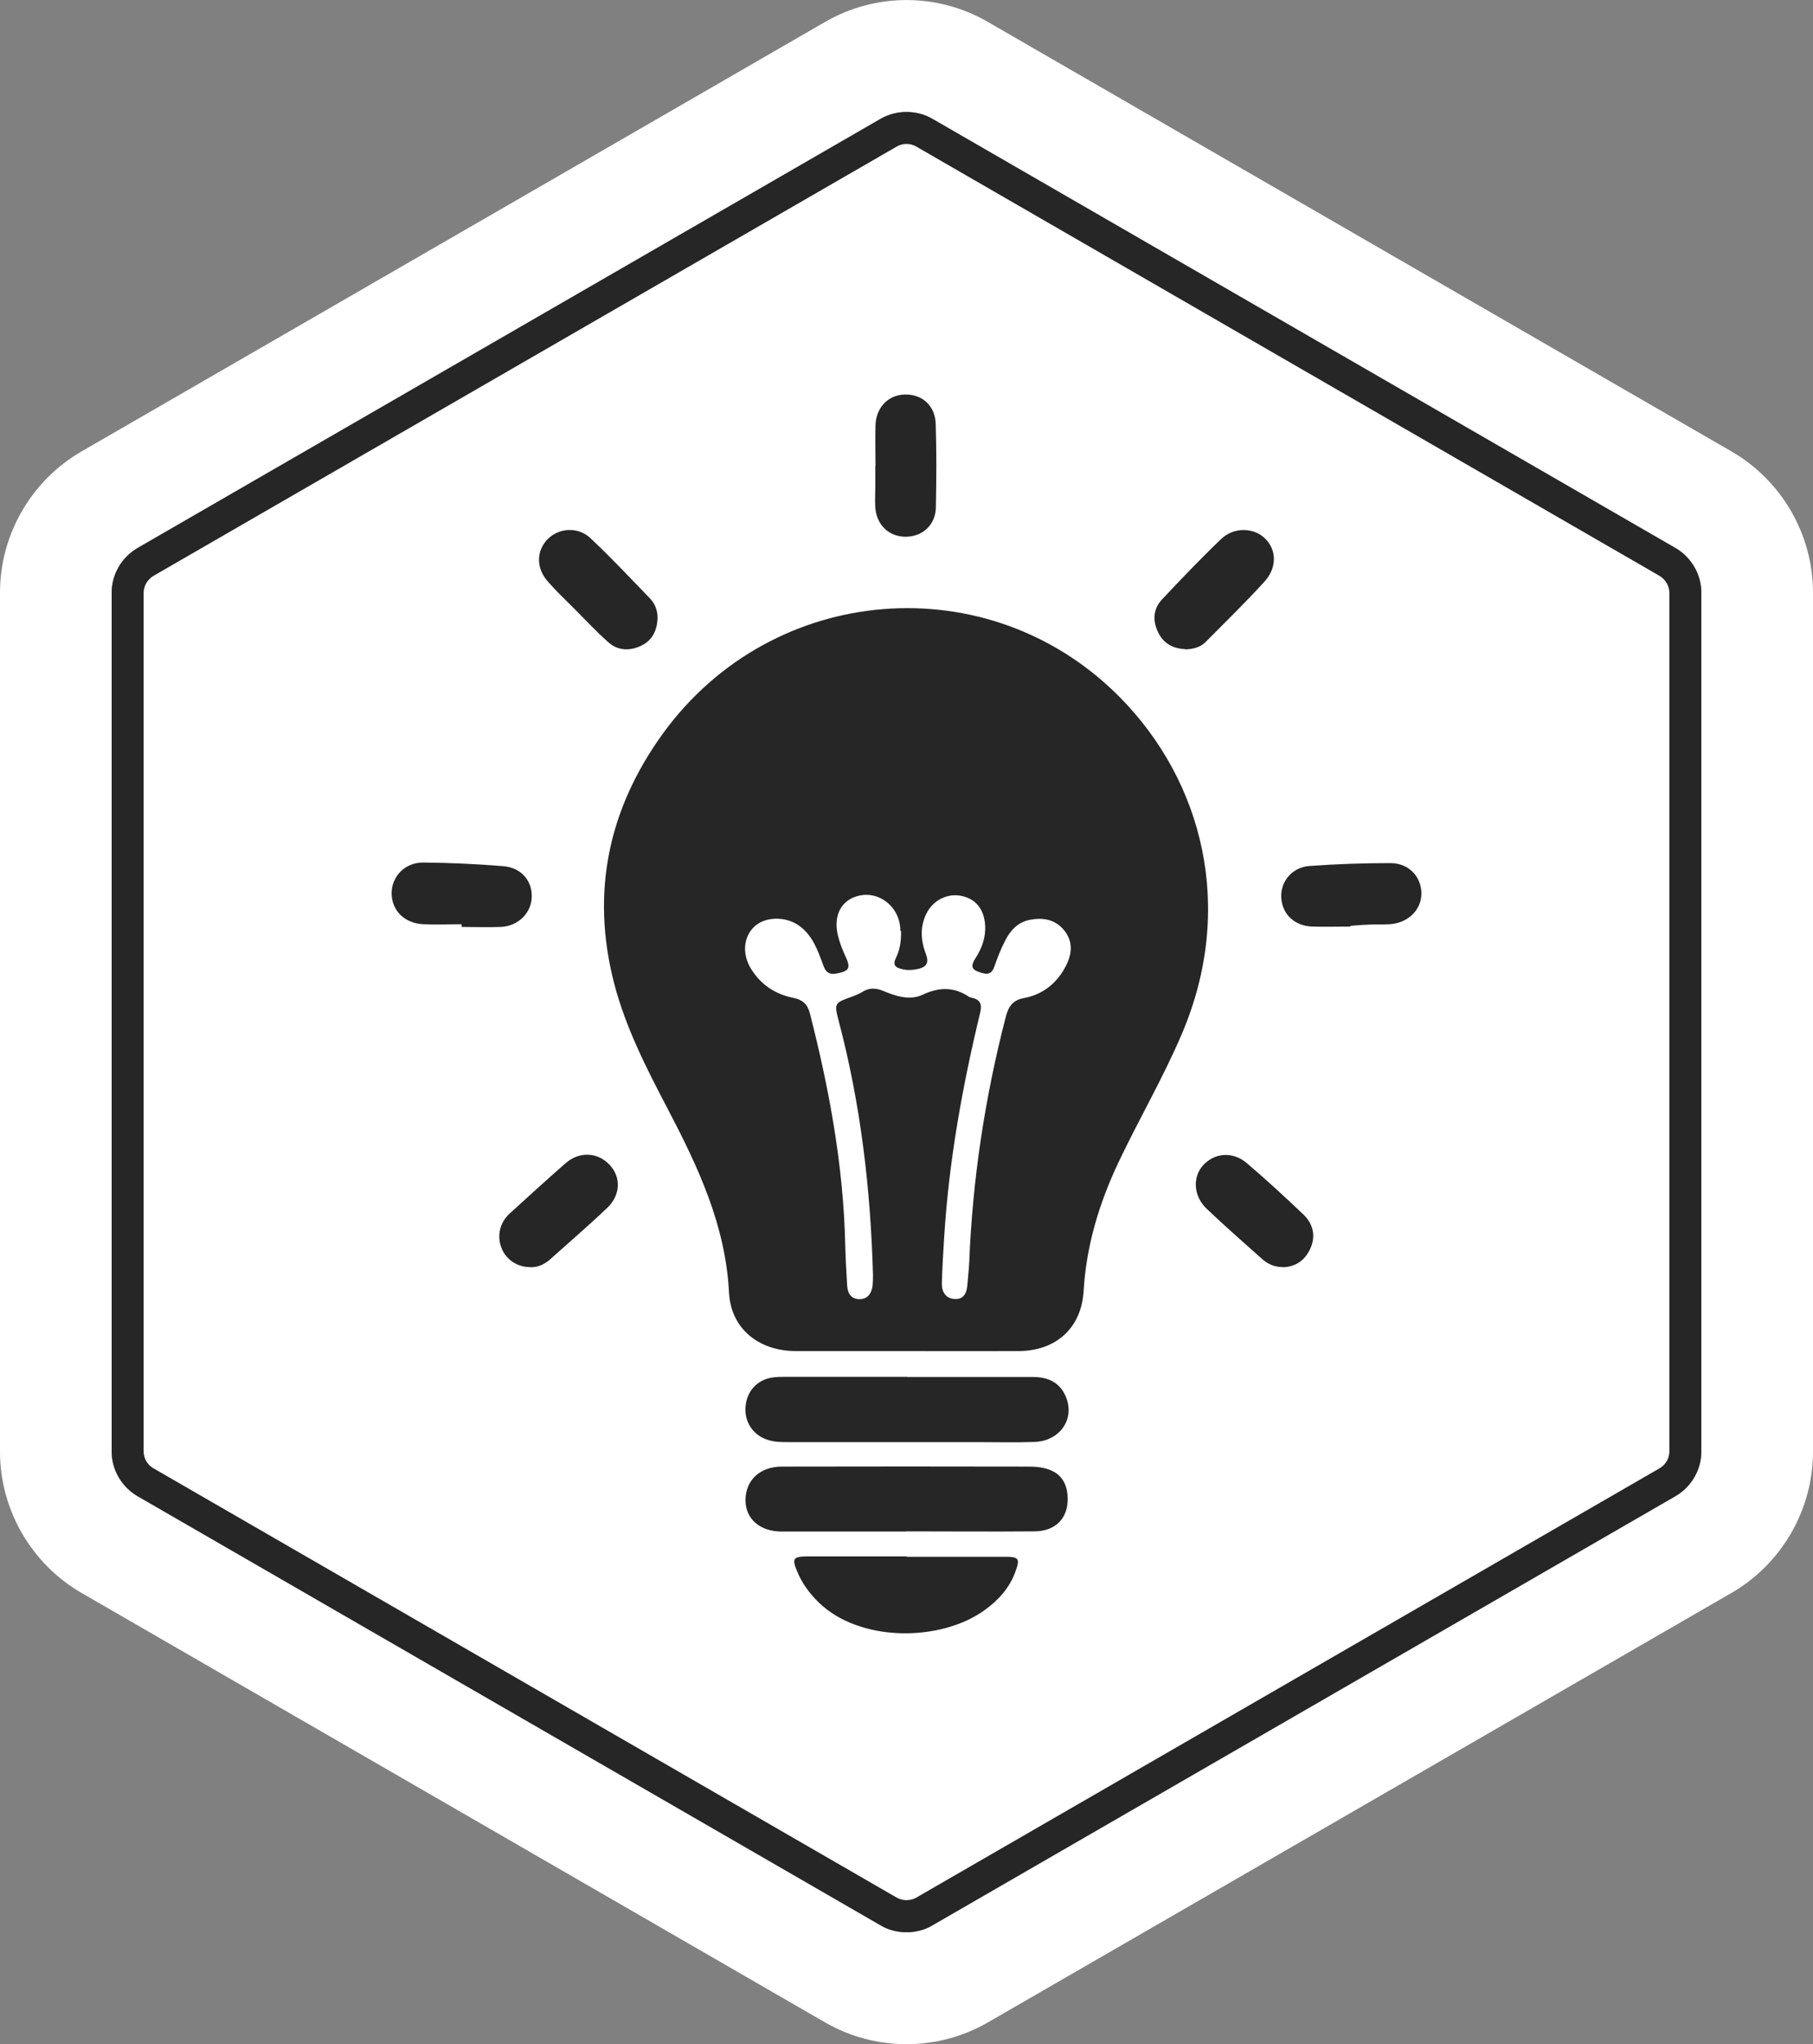 <?xml version="1.0" encoding="UTF-8"?>
<svg id="_图层_2" data-name="图层 2" xmlns="http://www.w3.org/2000/svg" viewBox="0 0 100 112.69">
  <rect x="0" y="0" width="100" height="112.69" fill="#808080" stroke="none"/>
  <defs>
    <style>
      .cls-1 {
        fill: #fff;
      }

      .cls-2 {
        fill: #262626;
      }
    </style>
  </defs>
  <g id="_图层_1-2" data-name="图层 1">
    <g>
      <g>
        <path class="cls-1" d="M91.55,31.75L50.53,8.07c-.16-.09-.34-.14-.53-.14s-.37,.05-.53,.14L8.45,31.75c-.32,.2-.53,.55-.53,.92v47.36c0,.37,.21,.72,.53,.91l41.02,23.68c.32,.18,.74,.18,1.06,0l41.02-23.68c.32-.19,.53-.54,.53-.91V32.67c0-.37-.21-.72-.53-.92Z"/>
        <path class="cls-1" d="M95.51,24.89L54.49,1.21c-2.78-1.61-6.2-1.61-8.98,0L4.49,24.89c-2.76,1.6-4.49,4.57-4.49,7.78v47.36c0,3.2,1.73,6.18,4.49,7.78l41.02,23.68c2.78,1.6,6.2,1.6,8.98,0l41.02-23.68c2.76-1.6,4.49-4.58,4.49-7.78V32.67c0-3.21-1.73-6.18-4.49-7.78Zm-1.67,55.14c0,1-.55,1.93-1.41,2.44l-41.02,23.68c-.42,.25-.92,.37-1.41,.37s-.99-.12-1.41-.37L7.57,82.47c-.86-.51-1.41-1.44-1.41-2.44V32.67c0-1.01,.55-1.94,1.41-2.45L48.59,6.54c.86-.49,1.96-.49,2.82,0l41.02,23.68c.86,.51,1.41,1.44,1.41,2.45v47.36Z"/>
        <path class="cls-2" d="M92.43,30.22L51.41,6.54c-.86-.49-1.96-.49-2.82,0L7.57,30.22c-.86,.51-1.41,1.44-1.41,2.45v47.36c0,1,.55,1.93,1.41,2.44l41.02,23.68c.42,.25,.92,.37,1.41,.37s.99-.12,1.41-.37l41.02-23.68c.86-.51,1.41-1.44,1.41-2.44V32.67c0-1.01-.55-1.94-1.41-2.45Zm-.35,49.81c0,.37-.21,.72-.53,.91l-41.02,23.68c-.32,.18-.74,.18-1.06,0L8.45,80.94c-.32-.19-.53-.54-.53-.91V32.67c0-.37,.21-.72,.53-.92L49.47,8.07c.16-.09,.34-.14,.53-.14s.37,.05,.53,.14l41.02,23.68c.32,.2,.53,.55,.53,.92v47.36Z"/>
      </g>
      <g>
        <path class="cls-2" d="M49.94,74.48c-2.02,0-4.03,0-6.05,0-2.02,0-3.58-1.22-3.68-3.23-.19-3.7-1.7-6.91-3.37-10.1-1.17-2.23-2.32-4.47-2.96-6.92-1.31-5.03-.32-9.65,2.69-13.8,6.06-8.34,18-9.27,25.19-2,4.6,4.65,6.38,11.64,3.43,18.56-1.03,2.42-2.36,4.69-3.49,7.07-1.07,2.26-1.78,4.59-1.93,7.1-.12,2.05-1.52,3.31-3.58,3.32-2.09,.01-4.17,0-6.26,0Zm-.28-23.16s0-.2-.03-.37c-.18-1.06-1.17-1.78-2.17-1.59-1.01,.19-1.51,1.04-1.25,2.18,.09,.39,.24,.78,.41,1.15,.32,.68,.24,.84-.49,.98-.39,.07-.58-.07-.71-.43-.31-.83-.59-1.68-1.36-2.22-.74-.52-1.87-.5-2.46,.07-.59,.56-.68,1.49-.18,2.31,.54,.88,1.34,1.41,2.34,1.61,.5,.1,.78,.34,.91,.85,1.07,4.18,1.85,8.41,1.95,12.74,.02,.77,.06,1.54,.11,2.31,.03,.41,.23,.7,.67,.71,.43,0,.65-.28,.72-.68,.03-.22,.03-.45,.03-.68-.13-4.73-.68-9.4-1.89-13.98-.26-.99-.23-.99,.74-1.34,.19-.07,.38-.15,.55-.25,.38-.24,.72-.24,1.15-.07,.69,.29,1.47,.55,2.18,.22,.92-.43,1.74-.45,2.58,.12,.04,.02,.09,.03,.13,.04,.48,.1,.59,.36,.47,.84-.98,4.06-1.72,8.16-1.98,12.33-.05,.86-.11,1.72-.13,2.58-.01,.46,.21,.83,.69,.86,.52,.04,.69-.34,.72-.8,.03-.41,.08-.81,.1-1.22,.18-4.59,.87-9.11,2.02-13.55,.15-.57,.39-.91,1-1.02,1.07-.2,1.85-.85,2.33-1.81,.32-.64,.38-1.31-.11-1.92-.5-.62-1.19-.72-1.91-.58-.65,.13-1.07,.59-1.35,1.15-.24,.46-.43,.95-.6,1.44-.18,.52-.53,.39-.88,.27-.45-.16-.36-.42-.16-.74,.35-.54,.57-1.13,.54-1.79-.05-.88-.48-1.46-1.26-1.64-.79-.19-1.61,.21-1.98,.96-.37,.74-.31,1.5-.03,2.24,.19,.5,.02,.72-.46,.82-.29,.06-.58,.08-.87,0-.37-.08-.51-.24-.32-.62,.2-.41,.29-.86,.28-1.49Z"/>
        <path class="cls-2" d="M50.05,75.91c2.31,0,4.62,0,6.93,0,.84,0,1.51,.31,1.83,1.14,.47,1.2-.36,2.38-1.73,2.44-1.06,.04-2.13,.01-3.19,.01-3.46,0-6.93,0-10.39,0-.39,0-.77,0-1.14-.12-.81-.25-1.3-.97-1.24-1.81,.06-.86,.62-1.49,1.46-1.63,.27-.04,.54-.04,.81-.04,2.22,0,4.44,0,6.66,0,0,0,0,0,0,0Z"/>
        <path class="cls-2" d="M49.98,84.43c-2.29,0-4.57,0-6.86,0-1.21,0-2-.7-2-1.73,0-1.08,.78-1.85,2-1.85,4.55-.01,9.1-.01,13.66,0,1.42,0,2.09,.6,2.11,1.75,.02,1.1-.67,1.81-1.83,1.82-2.36,.02-4.71,0-7.07,0h0Z"/>
        <path class="cls-2" d="M50.01,85.82c1.81,0,3.62,0,5.43,0,.77,0,.83,.11,.56,.84-.33,.91-.97,1.59-1.73,2.13-2.43,1.72-6.84,1.75-9.11-.45-.51-.5-.92-1.05-1.19-1.71-.3-.71-.22-.82,.54-.83,1.83,0,3.66,0,5.5,0h0Z"/>
        <path class="cls-2" d="M65.4,35.79c-.66-.03-1.19-.28-1.5-.89-.33-.64-.31-1.31,.18-1.84,1.07-1.14,2.15-2.27,3.28-3.35,.7-.67,1.8-.63,2.41-.03,.65,.63,.68,1.61-.03,2.39-1.04,1.14-2.14,2.21-3.23,3.31-.3,.31-.7,.4-1.12,.42Z"/>
        <path class="cls-2" d="M36.27,34.12c-.04,.66-.3,1.19-.91,1.48-.62,.29-1.26,.28-1.79-.18-.66-.58-1.26-1.23-1.89-1.86-.5-.5-1.01-.98-1.47-1.51-.65-.74-.63-1.69,0-2.33,.61-.62,1.66-.7,2.35-.06,1.14,1.07,2.21,2.21,3.29,3.33,.29,.3,.43,.69,.42,1.12Z"/>
        <path class="cls-2" d="M25.45,50.95c-.7,0-1.4,.03-2.1,0-1.04-.05-1.74-.75-1.75-1.7,0-.93,.73-1.71,1.75-1.7,1.47,.01,2.94,.08,4.41,.2,.98,.08,1.58,.79,1.57,1.65,0,.91-.73,1.65-1.7,1.7-.72,.03-1.45,0-2.17,0v-.14Z"/>
        <path class="cls-2" d="M48.29,25.68c0-.75-.02-1.49,0-2.24,.03-.97,.69-1.66,1.59-1.69,.96-.04,1.7,.6,1.73,1.61,.05,1.54,.04,3.08,.01,4.61-.02,.97-.73,1.61-1.66,1.62-.92,0-1.61-.64-1.68-1.61-.03-.38,0-.77,0-1.15,0-.38,0-.77,0-1.15Z"/>
        <path class="cls-2" d="M74.47,51.08c-.7,0-1.4,.02-2.1,0-.98-.04-1.65-.69-1.7-1.6-.05-.87,.59-1.67,1.55-1.74,1.49-.11,2.98-.16,4.47-.16,1.01,0,1.7,.74,1.71,1.66s-.74,1.65-1.76,1.71c-.36,.02-.72,0-1.08,.02-.36,.01-.72,.04-1.08,.07,0,.01,0,.03,0,.04Z"/>
        <path class="cls-2" d="M29.21,69.85c-.68,0-1.3-.42-1.54-1.03-.27-.67-.12-1.4,.44-1.92,1.02-.93,2.04-1.86,3.08-2.77,.76-.67,1.77-.62,2.43,.08,.64,.67,.62,1.66-.12,2.37-1.05,1-2.15,1.94-3.23,2.91-.05,.04-.11,.08-.17,.12-.27,.18-.58,.26-.9,.25Z"/>
        <path class="cls-2" d="M70.75,69.85c-.43,0-.8-.15-1.12-.43-1.03-.92-2.07-1.83-3.07-2.78-.73-.69-.79-1.73-.22-2.38,.63-.71,1.65-.81,2.43-.14,1.07,.91,2.1,1.86,3.12,2.83,.58,.55,.69,1.26,.36,1.93-.3,.62-.8,.96-1.51,.98Z"/>
      </g>
    </g>
  </g>
</svg>